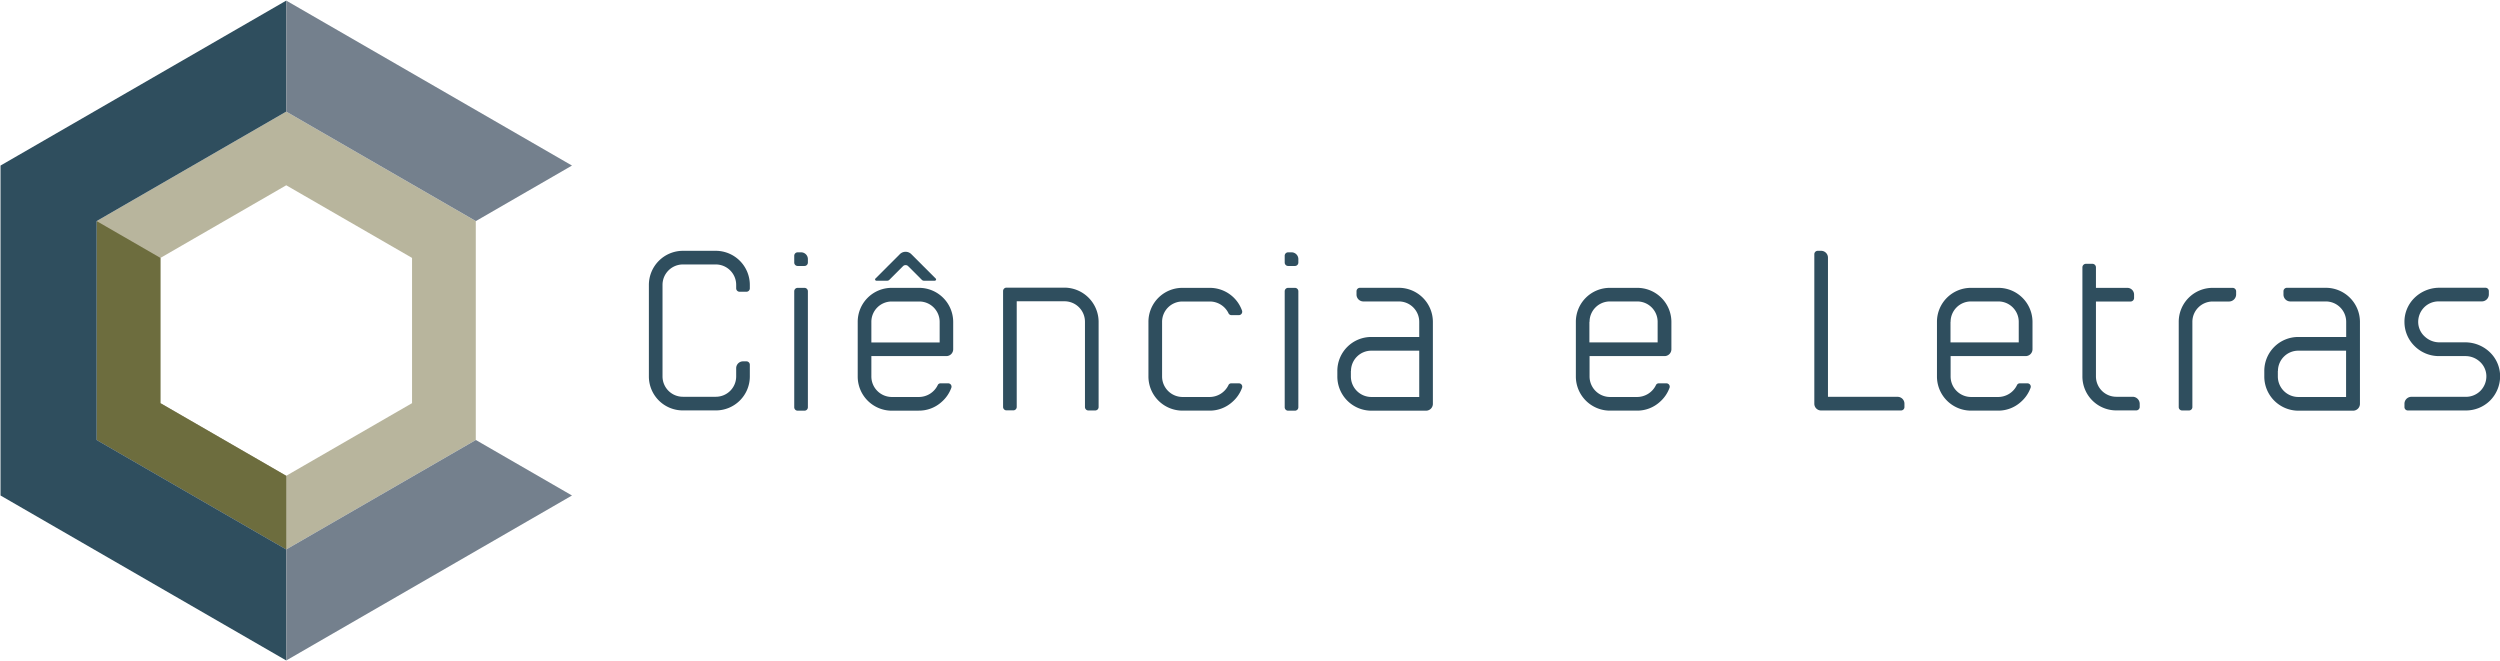 <svg xmlns="http://www.w3.org/2000/svg" viewBox="0 0 923.21 244.12" width="923.21" height="244.12"><defs><style>.cls-1{fill:none;}.cls-2{fill:#b8b59d;}.cls-3{fill:#6d6d3e;}.cls-4{fill:#2f4e5e;}.cls-5{fill:#74808d;}</style></defs><title>LOGO_CEL_H_1</title><g id="Camada_2" data-name="Camada 2"><g id="Layer_2" data-name="Layer 2"><path class="cls-1" d="M175.84,162.55v-81L211.41,61,105.7,0,0,61V183.09l105.7,61,105.71-61-35.57-20.54"></path><path class="cls-2" d="M105.7,41.22l-70,40.42v80.84l70,40.42,70-40.42V81.64Zm46.46,107.66L105.7,175.7,59.25,148.88V95.24L105.7,68.42l46.46,26.82Z"></path><polygon class="cls-3" points="105.7 202.9 105.7 175.7 59.25 148.88 59.25 95.24 35.69 81.64 35.69 162.48 105.7 202.9"></polygon><polygon class="cls-4" points="105.7 243.9 105.7 202.9 35.69 162.48 35.69 81.64 105.7 41.22 105.7 0.22 0.19 61.14 0.19 182.98 105.7 243.9"></polygon><polygon class="cls-5" points="175.72 81.64 211.22 61.14 105.7 0.22 105.7 41.22 175.72 81.64"></polygon><polygon class="cls-5" points="105.7 202.9 105.7 243.9 211.22 182.98 175.72 162.48 105.7 202.9"></polygon><path class="cls-4" d="M239.62,139V105.26a12.6,12.6,0,0,1,12.56-12.64h12.16a12.6,12.6,0,0,1,12.56,12.64v1.2a1.26,1.26,0,0,1-1.28,1.28h-2.48a1.26,1.26,0,0,1-1.28-1.28v-1.2a7.53,7.53,0,0,0-7.52-7.6H252.18a7.53,7.53,0,0,0-7.52,7.6V139a7.51,7.51,0,0,0,7.52,7.52h12.16a7.51,7.51,0,0,0,7.52-7.52v-3a2.53,2.53,0,0,1,2.56-2.56h1.2a1.26,1.26,0,0,1,1.28,1.28V139a12.53,12.53,0,0,1-12.56,12.56H252.18A12.53,12.53,0,0,1,239.62,139Z"></path><path class="cls-4" d="M293.3,94.46a1.26,1.26,0,0,1,1.28-1.28h1.2a2.51,2.51,0,0,1,2.56,2.48v1.28a1.26,1.26,0,0,1-1.28,1.28h-2.48a1.26,1.26,0,0,1-1.28-1.28Zm0,13.12a1.26,1.26,0,0,1,1.28-1.28h2.48a1.26,1.26,0,0,1,1.28,1.28v42.8a1.26,1.26,0,0,1-1.28,1.28h-2.48a1.26,1.26,0,0,1-1.28-1.28Z"></path><path class="cls-4" d="M329.3,151.66A12.6,12.6,0,0,1,316.74,139V118.86A12.53,12.53,0,0,1,329.3,106.3h10.08A12.6,12.6,0,0,1,352,118.86v10.08a2.53,2.53,0,0,1-2.56,2.56H321.78V139a7.58,7.58,0,0,0,7.52,7.6h10.08a7.76,7.76,0,0,0,6.88-4.32,1.13,1.13,0,0,1,1.12-.72h2.72a1.23,1.23,0,0,1,1.2,1.68,12.67,12.67,0,0,1-3.68,5.28,12.42,12.42,0,0,1-8.24,3.12Zm0-40.32a7.51,7.51,0,0,0-7.52,7.52v7.6H347v-7.6a7.53,7.53,0,0,0-7.6-7.52Zm-.8-8.08,5-5a1.35,1.35,0,0,1,1.84,0l5,5a1.11,1.11,0,0,0,.8.4h4.08c.4,0,.64-.56.32-.8l-9-9a3,3,0,0,0-4.24,0l-9,9c-.32.24-.08.8.32.8h4.08A1.11,1.11,0,0,0,328.5,103.26Z"></path><path class="cls-4" d="M400.66,118.86a7.55,7.55,0,0,0-7.6-7.6h-17.6v39a1.26,1.26,0,0,1-1.28,1.28H371.7a1.26,1.26,0,0,1-1.28-1.28V107.5a1.26,1.26,0,0,1,1.28-1.28h21.36a12.67,12.67,0,0,1,12.64,12.64V150.3a1.26,1.26,0,0,1-1.28,1.28h-2.48a1.26,1.26,0,0,1-1.28-1.28Z"></path><path class="cls-4" d="M424.1,139V118.86a12.53,12.53,0,0,1,12.56-12.56h10.08a12.62,12.62,0,0,1,11.92,8.4,1.26,1.26,0,0,1-1.2,1.68h-2.64a1.23,1.23,0,0,1-1.2-.8,7.69,7.69,0,0,0-6.88-4.24H436.66a7.51,7.51,0,0,0-7.52,7.52V139a7.58,7.58,0,0,0,7.52,7.6h10.08a7.76,7.76,0,0,0,6.88-4.32,1.13,1.13,0,0,1,1.12-.72h2.72a1.23,1.23,0,0,1,1.2,1.68,12.67,12.67,0,0,1-3.68,5.28,12.42,12.42,0,0,1-8.24,3.12H436.66A12.6,12.6,0,0,1,424.1,139Z"></path><path class="cls-4" d="M474.42,94.46a1.26,1.26,0,0,1,1.28-1.28h1.2a2.51,2.51,0,0,1,2.56,2.48v1.28a1.26,1.26,0,0,1-1.28,1.28H475.7a1.26,1.26,0,0,1-1.28-1.28Zm0,13.12a1.26,1.26,0,0,1,1.28-1.28h2.48a1.26,1.26,0,0,1,1.28,1.28v42.8a1.26,1.26,0,0,1-1.28,1.28H475.7a1.26,1.26,0,0,1-1.28-1.28Z"></path><path class="cls-4" d="M493.86,139v-2a12.53,12.53,0,0,1,12.56-12.56H524.1v-5.6a7.53,7.53,0,0,0-7.6-7.52h-13a2.53,2.53,0,0,1-2.56-2.56v-1.2a1.26,1.26,0,0,1,1.28-1.28H516.5a12.6,12.6,0,0,1,12.64,12.56V149.1a2.53,2.53,0,0,1-2.56,2.56H506.42A12.6,12.6,0,0,1,493.86,139Zm5-2v2a7.58,7.58,0,0,0,7.52,7.6H524.1V129.5H506.42A7.51,7.51,0,0,0,498.9,137Z"></path><path class="cls-4" d="M581.94,139V118.86A12.53,12.53,0,0,1,594.5,106.3h10.08a12.6,12.6,0,0,1,12.64,12.56v10.08a2.53,2.53,0,0,1-2.56,2.56H587V139a7.58,7.58,0,0,0,7.52,7.6h10.08a7.76,7.76,0,0,0,6.88-4.32,1.13,1.13,0,0,1,1.12-.72h2.72a1.23,1.23,0,0,1,1.2,1.68,12.67,12.67,0,0,1-3.68,5.28,12.42,12.42,0,0,1-8.24,3.12H594.5A12.6,12.6,0,0,1,581.94,139Zm5-20.16v7.6h25.2v-7.6a7.53,7.53,0,0,0-7.6-7.52H594.5A7.51,7.51,0,0,0,587,118.86Z"></path><path class="cls-4" d="M670,149.1V93.9a1.26,1.26,0,0,1,1.28-1.28h1.2a2.53,2.53,0,0,1,2.56,2.56v51.36h25.68a2.53,2.53,0,0,1,2.56,2.56v1.2a1.26,1.26,0,0,1-1.28,1.28H672.49A2.49,2.49,0,0,1,670,149.1Z"></path><path class="cls-4" d="M715.29,139V118.86a12.53,12.53,0,0,1,12.56-12.56h10.08a12.6,12.6,0,0,1,12.64,12.56v10.08A2.53,2.53,0,0,1,748,131.5H720.33V139a7.58,7.58,0,0,0,7.52,7.6h10.08a7.76,7.76,0,0,0,6.88-4.32,1.13,1.13,0,0,1,1.12-.72h2.72a1.23,1.23,0,0,1,1.2,1.68,12.67,12.67,0,0,1-3.68,5.28,12.42,12.42,0,0,1-8.24,3.12H727.85A12.6,12.6,0,0,1,715.29,139Zm5-20.16v7.6h25.2v-7.6a7.53,7.53,0,0,0-7.6-7.52H727.85A7.51,7.51,0,0,0,720.33,118.86Z"></path><path class="cls-4" d="M769,139V98.7a1.32,1.32,0,0,1,1.28-1.28h2.48A1.32,1.32,0,0,1,774,98.7v7.6h11.6a2.49,2.49,0,0,1,2.48,2.48v1.28a1.3,1.3,0,0,1-1.2,1.28H774V139a7.51,7.51,0,0,0,7.52,7.52h6.08a2.63,2.63,0,0,1,2.56,2.56v1.28a1.3,1.3,0,0,1-1.28,1.2h-7.36A12.53,12.53,0,0,1,769,139Z"></path><path class="cls-4" d="M804.57,118.86a12.53,12.53,0,0,1,12.56-12.56h7.36a1.3,1.3,0,0,1,1.28,1.2v1.28a2.63,2.63,0,0,1-2.56,2.56h-6.08a7.51,7.51,0,0,0-7.52,7.52v31.52a1.25,1.25,0,0,1-1.28,1.2h-2.48a1.25,1.25,0,0,1-1.28-1.2Z"></path><path class="cls-4" d="M836.17,139v-2a12.53,12.53,0,0,1,12.56-12.56h17.68v-5.6a7.53,7.53,0,0,0-7.6-7.52h-13a2.53,2.53,0,0,1-2.56-2.56v-1.2a1.26,1.26,0,0,1,1.28-1.28h14.32a12.6,12.6,0,0,1,12.64,12.56V149.1a2.53,2.53,0,0,1-2.56,2.56H848.73A12.6,12.6,0,0,1,836.17,139Zm5-2v2a7.58,7.58,0,0,0,7.52,7.6h17.68V129.5H848.73A7.51,7.51,0,0,0,841.21,137Z"></path><path class="cls-4" d="M887.93,149.1a2.56,2.56,0,0,1,2.48-2.56h20.16a7.56,7.56,0,0,0,5.52-2.32,7.65,7.65,0,0,0,2.08-5.6,7.29,7.29,0,0,0-2.48-5.12,7.83,7.83,0,0,0-5.2-2h-10a12.69,12.69,0,0,1-8.8-3.68,12.44,12.44,0,0,1-3.76-8.72,12.31,12.31,0,0,1,3.6-9,13.14,13.14,0,0,1,9.28-3.84h17a1.25,1.25,0,0,1,1.28,1.2v1.28a2.58,2.58,0,0,1-2.56,2.56h-16a7.51,7.51,0,0,0-5.44,2.32,7.65,7.65,0,0,0-2.08,5.6,7.29,7.29,0,0,0,2.48,5.12,7.91,7.91,0,0,0,5.2,2.08h9.68a13.14,13.14,0,0,1,9.28,3.84,12.31,12.31,0,0,1,3.6,9,12.79,12.79,0,0,1-3.76,8.72,12.66,12.66,0,0,1-8.88,3.6H889.21a1.25,1.25,0,0,1-1.28-1.2Z"></path></g></g></svg>